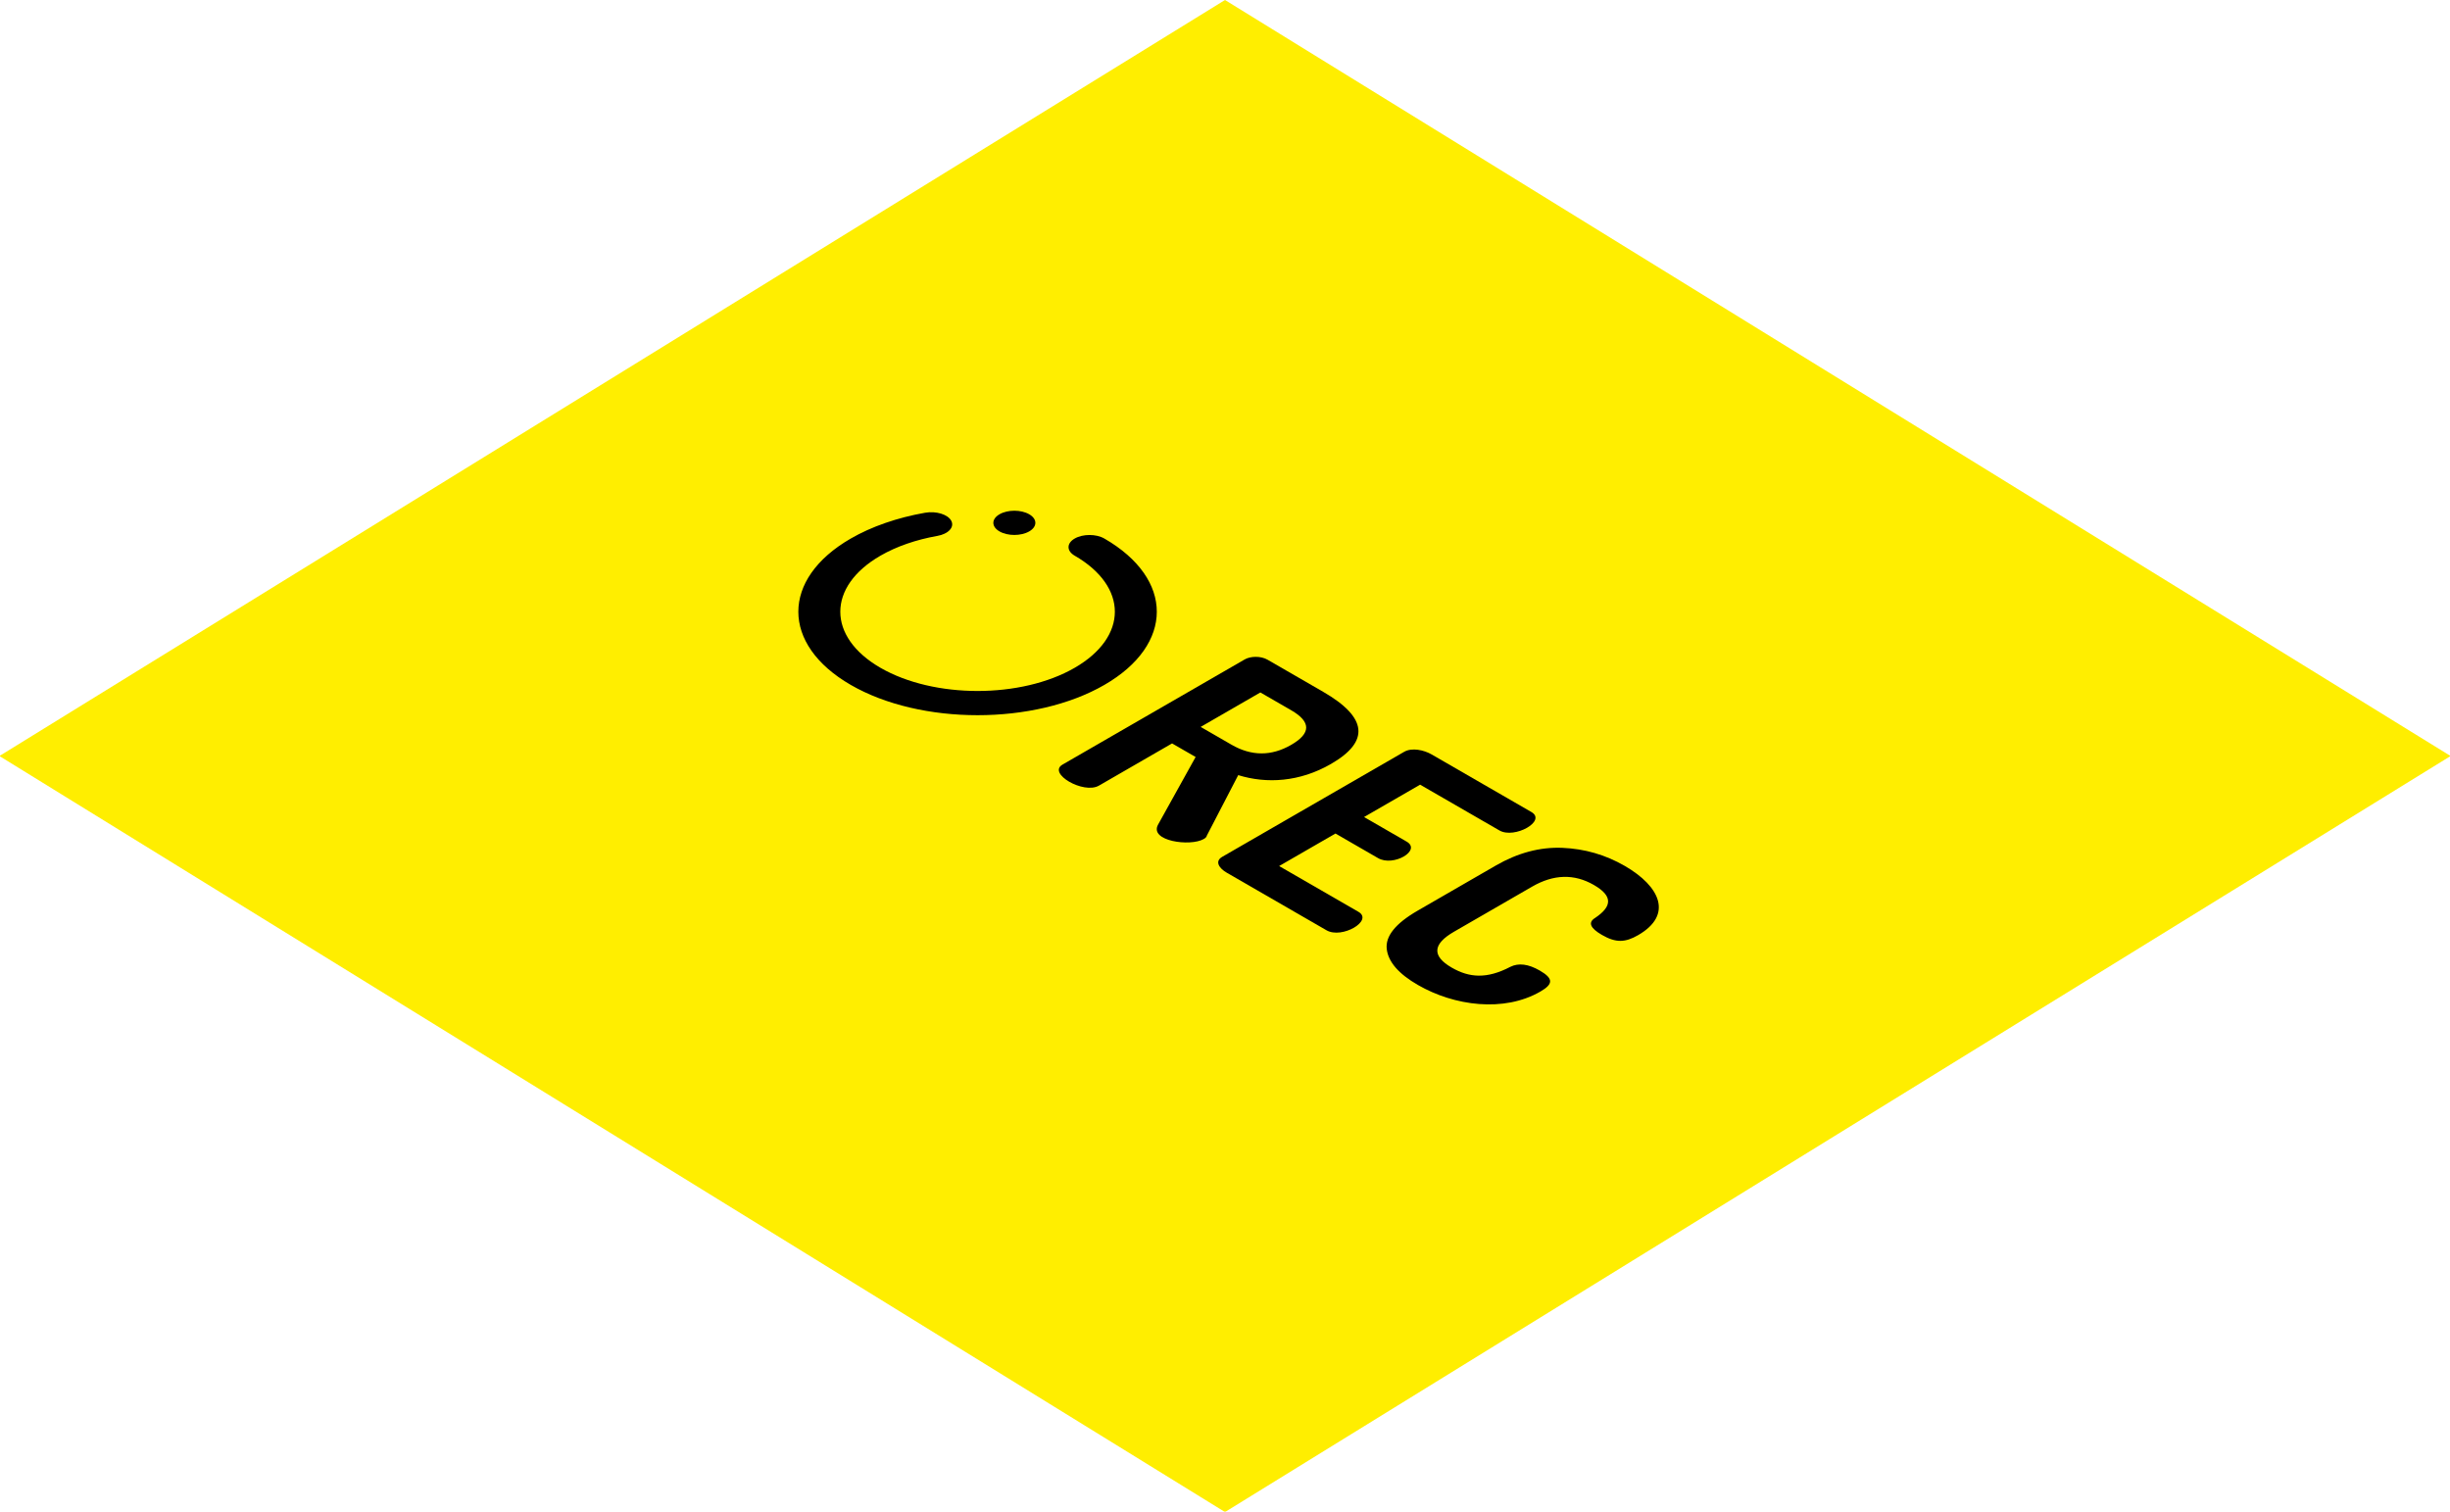<svg width="188" height="116" viewBox="0 0 188 116" fill="none" xmlns="http://www.w3.org/2000/svg">
<rect width="110.511" height="110.511" transform="matrix(0.851 0.525 -0.851 0.525 94 0)" fill="#FFEE00"/>
<g clip-path="url(#clip0)">
<path d="M65.284 52.562C59.919 49.465 59.919 44.426 65.284 41.329C66.875 40.41 68.846 39.726 70.985 39.349C71.835 39.199 72.736 39.475 72.996 39.967C73.255 40.458 72.776 40.977 71.926 41.127C70.29 41.416 68.781 41.94 67.562 42.644C63.453 45.016 63.453 48.876 67.562 51.248C71.671 53.62 78.356 53.62 82.466 51.248C86.575 48.876 86.575 45.016 82.466 42.644C81.837 42.281 81.837 41.692 82.466 41.329C83.094 40.966 84.114 40.966 84.743 41.329C90.108 44.426 90.108 49.465 84.743 52.562C79.378 55.66 70.649 55.66 65.284 52.562Z" fill="black"/>
<path d="M81.531 58.677L95.51 50.607C95.945 50.355 96.729 50.318 97.273 50.632L101.531 53.09C104.929 55.052 105.13 56.898 102.133 58.627C99.735 60.012 97.199 60.163 95.015 59.484L92.606 64.127C92.592 64.219 92.513 64.306 92.37 64.388C91.333 64.987 88.165 64.545 88.864 63.283L91.746 58.093L89.939 57.051L84.326 60.291C83.148 60.971 80.361 59.352 81.531 58.677ZM92.133 55.784L94.499 57.15C96.032 58.035 97.559 58.04 99.079 57.162C100.613 56.277 100.613 55.391 99.079 54.505L96.714 53.14L92.133 55.784Z" fill="black"/>
<path d="M93.788 65.754L107.746 57.697C108.342 57.352 109.265 57.556 109.853 57.895L117.51 62.315C118.702 63.004 116.217 64.4 115.058 63.73L108.972 60.217L104.671 62.7L107.939 64.587C109.097 65.255 106.931 66.538 105.746 65.853L102.477 63.966L98.154 66.462L104.24 69.975C105.405 70.648 102.976 72.076 101.789 71.391L94.132 66.971C93.543 66.63 93.193 66.098 93.788 65.754Z" fill="black"/>
<path d="M108.778 69.888L114.778 66.424C116.469 65.448 118.172 64.994 119.886 65.065C121.599 65.135 123.194 65.596 124.671 66.449C127.403 68.026 128.392 70.21 125.703 71.763C124.712 72.335 123.997 72.367 122.929 71.75C122.011 71.221 121.838 70.782 122.413 70.434C123.694 69.57 123.791 68.772 122.305 67.914C120.799 67.045 119.222 67.087 117.573 68.038L111.573 71.502C109.924 72.454 109.867 73.373 111.401 74.258C112.739 75.031 114.085 75.146 115.896 74.196C116.527 73.882 117.279 73.977 118.154 74.482C119.234 75.105 119.177 75.53 118.197 76.096C115.403 77.709 111.585 77.196 108.799 75.587C107.322 74.734 106.526 73.816 106.412 72.831C106.297 71.846 107.086 70.865 108.778 69.888Z" fill="black"/>
<path d="M76.697 40.782C76.068 40.419 76.067 39.831 76.696 39.468L76.699 39.466C77.327 39.103 78.347 39.103 78.976 39.466C79.605 39.829 79.605 40.418 78.976 40.781C78.347 41.144 77.326 41.145 76.697 40.782Z" fill="black"/>
</g>
<defs>
<clipPath id="clip0">
<rect width="65.318" height="65.318" fill="white" transform="matrix(0.866 0.5 -0.866 0.5 93.568 25)"/>
</clipPath>
</defs>
</svg>
